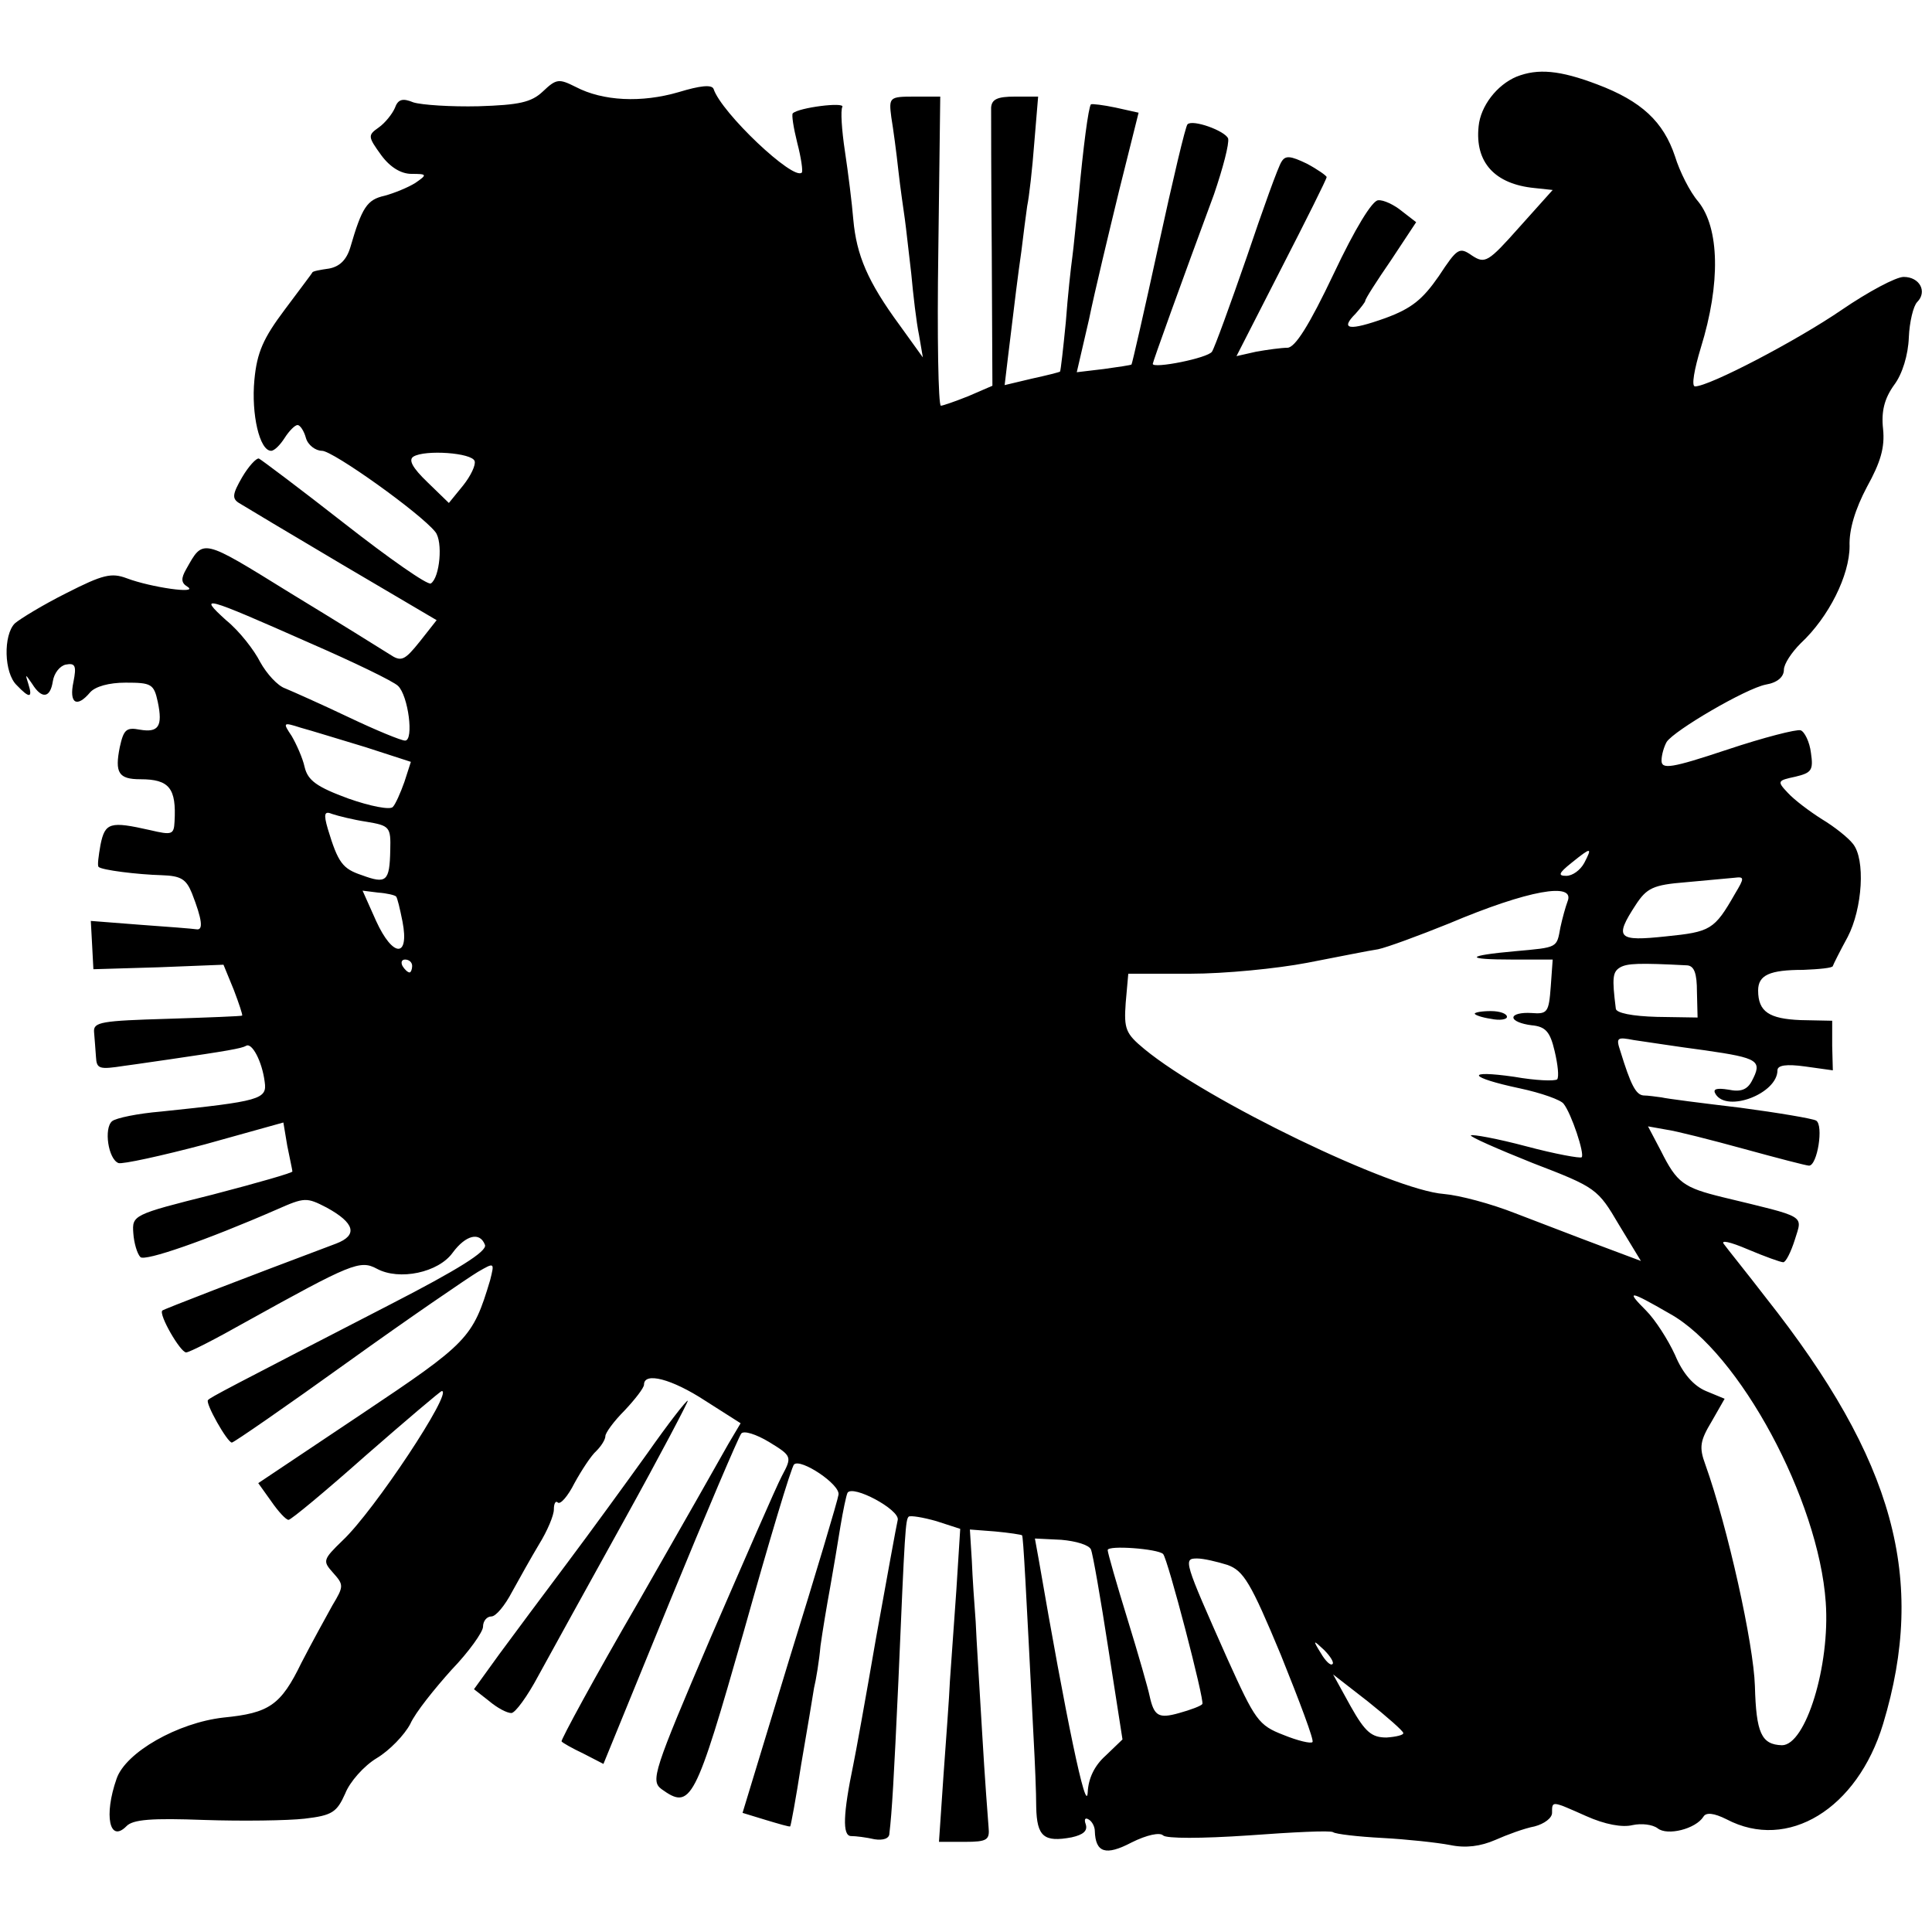 <?xml version="1.0" standalone="no"?>
<!DOCTYPE svg PUBLIC "-//W3C//DTD SVG 20010904//EN"
 "http://www.w3.org/TR/2001/REC-SVG-20010904/DTD/svg10.dtd">
<svg version="1.0" xmlns="http://www.w3.org/2000/svg"
 width="300pt" height="300pt" viewBox="0 0 300 300"
 preserveAspectRatio="xMidYMid meet">
<g transform="translate(0,300) scale(0.1,-0.1)"
fill="#000000" stroke="none">
<path d="M2355 2881 c-31 -13 -56 -46 -59 -77 -6 -56 25 -90 87 -96 l28 -3
-52 -58 c-48 -54 -53 -57 -73 -44 -20 14 -23 12 -52 -32 -25 -36 -42 -50 -83
-65 -56 -20 -71 -18 -46 7 8 9 15 18 15 20 0 3 18 31 40 63 l39 59 -22 17
c-12 10 -29 18 -37 17 -9 0 -36 -44 -69 -114 -38 -80 -60 -115 -72 -115 -9 0
-31 -3 -48 -6 l-31 -7 70 137 c38 74 70 138 70 141 0 2 -14 12 -31 21 -25 12
-33 13 -39 3 -5 -7 -29 -74 -54 -148 -26 -75 -50 -141 -54 -147 -6 -10 -92
-27 -92 -19 0 3 45 128 95 263 14 41 24 79 22 87 -5 12 -55 30 -63 22 -3 -2
-23 -87 -45 -188 -22 -101 -41 -184 -42 -185 -1 -1 -21 -4 -43 -7 l-42 -5 19
82 c9 44 31 135 47 201 l30 120 -36 8 c-19 4 -36 6 -38 5 -4 -5 -12 -67 -19
-143 -4 -38 -8 -81 -10 -95 -2 -14 -7 -59 -10 -100 -4 -41 -8 -76 -9 -77 -1
-1 -21 -6 -44 -11 l-42 -10 5 42 c12 99 15 124 21 166 3 25 7 56 9 70 3 14 8
58 11 98 l6 72 -36 0 c-27 0 -36 -4 -37 -17 0 -10 0 -111 1 -225 l1 -207 -37
-16 c-20 -8 -40 -15 -43 -15 -4 0 -6 108 -4 240 l3 240 -40 0 c-39 0 -40 -1
-36 -32 3 -18 8 -55 11 -83 3 -27 8 -61 10 -75 2 -14 6 -52 10 -85 3 -33 8
-76 12 -95 l6 -35 -36 50 c-50 68 -67 109 -72 164 -2 25 -8 73 -13 106 -5 33
-7 64 -4 69 4 8 -68 -1 -77 -10 -2 -2 1 -22 7 -46 6 -23 9 -44 7 -46 -13 -13
-125 93 -137 130 -3 7 -21 5 -54 -5 -58 -17 -118 -14 -160 8 -26 13 -30 13
-51 -7 -18 -17 -37 -21 -100 -23 -43 -1 -88 2 -101 6 -17 7 -24 5 -29 -9 -4
-9 -15 -23 -25 -30 -17 -12 -17 -14 4 -43 14 -19 31 -29 47 -29 24 0 25 -1 6
-14 -11 -7 -33 -16 -48 -20 -27 -6 -35 -18 -53 -80 -6 -20 -17 -30 -33 -33
-14 -2 -25 -4 -26 -6 0 -1 -20 -27 -43 -58 -33 -44 -43 -66 -47 -109 -5 -53 8
-110 26 -110 5 0 14 9 21 20 7 11 16 20 20 20 4 0 10 -9 13 -20 3 -11 15 -20
25 -20 17 0 153 -97 176 -126 12 -15 7 -71 -7 -80 -5 -3 -65 39 -134 93 -69
54 -129 99 -133 101 -4 1 -16 -12 -26 -29 -15 -26 -16 -33 -5 -40 8 -5 80 -48
161 -96 l146 -86 -26 -33 c-24 -30 -29 -32 -47 -20 -11 7 -80 50 -154 95 -139
86 -135 85 -162 37 -8 -14 -8 -21 2 -27 19 -12 -57 -1 -94 13 -24 9 -37 6 -94
-23 -36 -18 -72 -40 -80 -47 -18 -18 -17 -77 3 -96 20 -21 25 -20 18 2 -5 16
-5 16 6 0 15 -24 28 -22 32 4 2 13 11 24 20 26 15 3 17 -2 12 -27 -7 -33 5
-41 26 -16 8 9 29 15 55 15 40 0 44 -2 50 -30 8 -38 1 -48 -28 -43 -21 4 -25
0 -31 -27 -8 -40 -2 -50 32 -50 45 0 56 -14 53 -66 -1 -20 -4 -21 -38 -13 -62
14 -70 12 -77 -23 -3 -17 -5 -32 -3 -34 4 -5 61 -12 98 -13 30 -1 38 -6 47
-28 16 -41 18 -58 7 -56 -6 1 -45 4 -87 7 l-77 6 2 -37 2 -38 101 3 101 4 16
-39 c8 -21 14 -39 13 -40 -1 -1 -53 -3 -116 -5 -102 -3 -115 -5 -114 -20 1
-10 2 -27 3 -39 1 -19 5 -20 44 -14 23 3 55 8 70 10 89 13 112 17 119 21 9 6
25 -24 29 -56 4 -27 -7 -30 -161 -46 -36 -3 -70 -10 -76 -15 -13 -11 -6 -59
10 -65 6 -2 66 11 134 29 l122 34 6 -36 c4 -20 8 -38 8 -40 1 -2 -55 -18 -124
-36 -124 -31 -125 -32 -123 -60 1 -15 6 -32 11 -37 7 -7 102 26 212 74 43 19
46 19 77 3 44 -24 49 -43 15 -56 -149 -56 -268 -102 -270 -104 -6 -6 28 -65
37 -65 5 0 46 21 92 47 164 91 178 97 204 83 35 -19 96 -6 118 25 20 27 42 33
50 12 4 -10 -43 -39 -146 -92 -252 -130 -281 -145 -284 -149 -5 -4 30 -66 37
-66 3 0 84 56 180 125 96 69 187 131 202 140 26 15 26 15 19 -13 -27 -90 -34
-97 -200 -208 l-160 -107 20 -28 c11 -16 23 -29 27 -29 4 0 58 45 120 100 63
55 116 100 118 100 18 0 -105 -186 -154 -232 -31 -30 -31 -32 -15 -50 17 -19
17 -21 -1 -51 -10 -18 -32 -58 -48 -89 -32 -66 -50 -78 -121 -85 -71 -8 -152
-54 -166 -95 -20 -57 -11 -100 15 -74 10 11 40 13 121 10 59 -2 130 -1 156 2
43 5 50 10 63 39 7 18 29 43 49 55 20 12 43 36 52 53 8 18 38 55 64 84 27 28
49 59 49 67 0 9 6 16 13 16 7 0 21 17 32 38 11 20 30 54 42 74 13 21 23 45 23
54 0 10 3 14 6 11 4 -4 16 10 26 30 11 20 26 43 34 50 8 8 14 18 14 23 0 5 13
23 30 40 16 17 30 35 30 40 0 20 43 9 95 -25 l55 -35 -19 -32 c-10 -18 -73
-129 -140 -246 -68 -117 -121 -215 -119 -216 1 -2 17 -11 34 -19 l31 -16 103
252 c57 139 107 256 111 261 4 5 23 -1 43 -13 36 -22 36 -23 20 -53 -9 -17
-58 -130 -111 -252 -88 -206 -93 -221 -76 -234 46 -33 52 -21 128 245 39 139
74 256 78 259 10 10 72 -31 69 -47 -1 -8 -35 -122 -76 -254 l-73 -240 36 -11
c20 -6 37 -11 38 -10 1 1 9 44 17 96 9 52 18 106 20 119 3 12 8 42 10 65 3 22
10 64 15 91 5 28 12 70 16 95 4 24 9 48 11 52 8 13 81 -26 78 -42 -2 -8 -17
-91 -34 -185 -16 -93 -32 -181 -35 -195 -16 -77 -17 -110 -4 -111 8 0 24 -2
37 -5 13 -2 23 1 23 9 4 33 7 85 14 237 10 235 11 250 16 255 3 2 22 -1 43 -7
l37 -12 -6 -95 c-4 -53 -8 -116 -10 -141 -1 -25 -6 -91 -10 -147 l-7 -103 40
0 c35 0 39 3 37 23 -1 12 -6 78 -10 147 -4 69 -9 146 -10 172 -2 26 -5 69 -6
95 l-3 48 39 -3 c22 -2 41 -5 42 -6 2 -2 6 -81 18 -316 2 -36 4 -84 4 -106 1
-46 12 -55 55 -47 18 4 25 10 22 20 -3 8 -1 11 4 8 6 -3 10 -12 10 -18 1 -34
17 -39 57 -18 24 12 44 16 49 11 5 -5 59 -5 133 0 68 5 127 8 131 5 4 -3 39
-7 77 -9 37 -2 84 -7 105 -11 24 -5 47 -2 70 8 18 8 45 18 61 21 15 4 27 13
27 21 0 19 -1 19 53 -5 29 -13 56 -18 72 -14 14 3 31 1 39 -5 15 -12 59 -1 71
18 4 7 16 6 36 -4 95 -50 203 16 243 148 68 225 18 409 -182 662 -30 39 -60
76 -65 83 -6 7 9 4 37 -8 26 -11 51 -20 55 -20 4 0 12 16 18 35 12 39 20 34
-112 66 -61 15 -71 22 -96 72 l-20 38 28 -5 c15 -2 70 -16 121 -30 51 -14 97
-26 101 -26 13 0 23 63 11 70 -5 3 -58 12 -118 20 -59 7 -114 14 -122 16 -8 1
-21 3 -28 3 -12 1 -20 17 -36 69 -7 21 -5 22 21 17 15 -2 65 -10 111 -16 83
-12 89 -16 72 -48 -7 -13 -17 -17 -36 -13 -19 3 -25 1 -20 -7 18 -29 96 1 96
37 0 8 14 10 43 6 l43 -6 -1 38 0 39 -49 1 c-49 2 -66 13 -66 46 0 24 18 32
70 32 25 1 46 3 46 6 1 3 11 23 23 45 23 44 28 121 8 145 -7 9 -28 26 -48 38
-19 12 -43 30 -53 41 -17 18 -16 19 12 25 25 6 28 10 24 37 -2 17 -10 33 -16
35 -6 2 -57 -11 -114 -30 -87 -29 -102 -31 -102 -17 0 9 4 22 8 29 12 18 123
83 154 89 18 3 28 12 28 23 0 9 12 27 26 41 44 41 76 106 76 151 -1 26 9 58
27 92 21 38 28 61 25 90 -3 27 2 47 17 68 13 17 22 47 23 74 1 24 7 49 13 55
16 16 4 39 -21 39 -12 0 -55 -23 -96 -51 -70 -48 -206 -119 -228 -119 -6 0 -1
27 9 60 31 100 29 186 -4 227 -13 15 -29 47 -36 70 -18 54 -52 86 -121 112
-58 22 -92 25 -125 12z m-1618 -597 c2 -6 -6 -23 -18 -38 l-22 -27 -33 32
c-24 23 -30 35 -22 40 18 11 91 6 95 -7z m-257 -282 c69 -30 131 -60 138 -67
16 -15 25 -85 11 -85 -6 0 -45 16 -87 36 -42 20 -87 40 -99 45 -12 4 -29 23
-39 41 -9 18 -32 48 -53 65 -44 40 -36 38 129 -35z m87 -162 l71 -23 -10 -31
c-6 -17 -14 -35 -18 -39 -4 -5 -35 1 -69 13 -49 18 -63 28 -68 49 -3 14 -13
36 -20 48 -14 21 -14 22 14 13 15 -4 60 -18 100 -30z m2 -116 c36 -6 38 -8 37
-44 -1 -49 -6 -53 -44 -39 -30 10 -37 19 -53 72 -7 24 -5 28 7 23 9 -3 33 -9
53 -12z m1891 -64 c-6 -11 -18 -20 -28 -20 -13 0 -12 4 8 20 31 25 33 25 20 0z
m234 -48 c-32 -56 -38 -59 -107 -66 -75 -8 -81 -3 -47 49 17 26 27 31 77 35
32 3 66 6 76 7 16 2 16 0 1 -25z m-2079 -4 c2 -2 6 -19 10 -39 11 -57 -15 -56
-41 1 l-21 47 24 -3 c14 -1 26 -4 28 -6z m1819 -8 c-3 -8 -8 -26 -11 -40 -6
-32 -3 -31 -70 -37 -78 -7 -80 -13 -4 -13 l62 0 -3 -42 c-3 -40 -5 -43 -30
-41 -16 1 -28 -2 -28 -7 0 -5 12 -10 28 -12 22 -2 29 -10 36 -40 5 -21 7 -40
4 -44 -4 -3 -33 -2 -67 4 -77 11 -71 -1 9 -18 33 -7 64 -18 68 -24 12 -15 33
-78 28 -83 -2 -2 -41 5 -86 17 -45 12 -84 19 -86 17 -2 -2 41 -21 96 -43 99
-38 101 -40 134 -96 l34 -56 -64 24 c-35 13 -94 36 -131 50 -38 15 -87 28
-111 30 -80 6 -368 145 -465 225 -29 24 -32 31 -29 72 l4 45 96 0 c54 0 135 8
182 17 47 9 96 19 110 21 14 3 63 21 110 40 123 52 197 65 184 34z m-1794
-100 c0 -5 -2 -10 -4 -10 -3 0 -8 5 -11 10 -3 6 -1 10 4 10 6 0 11 -4 11 -10z
m1980 1 c11 -1 15 -13 15 -41 l1 -40 -63 1 c-38 1 -64 6 -64 13 -6 48 -5 57 7
64 11 6 28 7 104 3z m-27 -541 c108 -60 231 -289 242 -448 7 -98 -31 -222 -68
-222 -32 1 -40 19 -42 92 -2 65 -42 246 -77 344 -10 27 -8 37 10 67 l20 35
-29 12 c-19 8 -36 27 -48 56 -11 24 -31 55 -45 69 -32 32 -27 32 37 -5z m-899
-366 c3 -7 15 -76 27 -154 l22 -141 -26 -25 c-18 -16 -27 -36 -28 -57 -2 -38
-34 117 -76 361 l-6 33 41 -2 c23 -2 43 -8 46 -15z m112 -7 c7 -6 65 -229 61
-233 -2 -3 -18 -9 -36 -14 -32 -9 -39 -5 -46 27 -2 10 -17 63 -34 118 -17 55
-31 104 -31 108 0 8 78 2 86 -6z m100 -17 c25 -9 36 -27 83 -140 29 -72 52
-133 49 -135 -2 -3 -23 2 -45 11 -39 15 -44 23 -87 118 -68 153 -69 156 -47
156 10 0 31 -5 47 -10z m163 -154 c-3 -3 -11 5 -18 17 -13 21 -12 21 5 5 10
-10 16 -20 13 -22z m110 -107 c1 -3 -11 -6 -26 -7 -23 0 -33 8 -56 49 l-27 49
54 -42 c30 -24 55 -46 55 -49z"/>
<path d="M2290 1426 c0 -2 11 -6 25 -8 14 -3 25 -1 25 3 0 5 -11 9 -25 9 -14
0 -25 -2 -25 -4z"/>
<path d="M1005 743 c-33 -46 -89 -123 -125 -171 -36 -48 -83 -111 -105 -141
l-39 -54 23 -18 c13 -11 28 -19 35 -19 6 0 25 26 42 58 17 31 77 140 133 241
56 101 100 185 99 186 -2 1 -30 -35 -63 -82z"/>
</g>
</svg>
